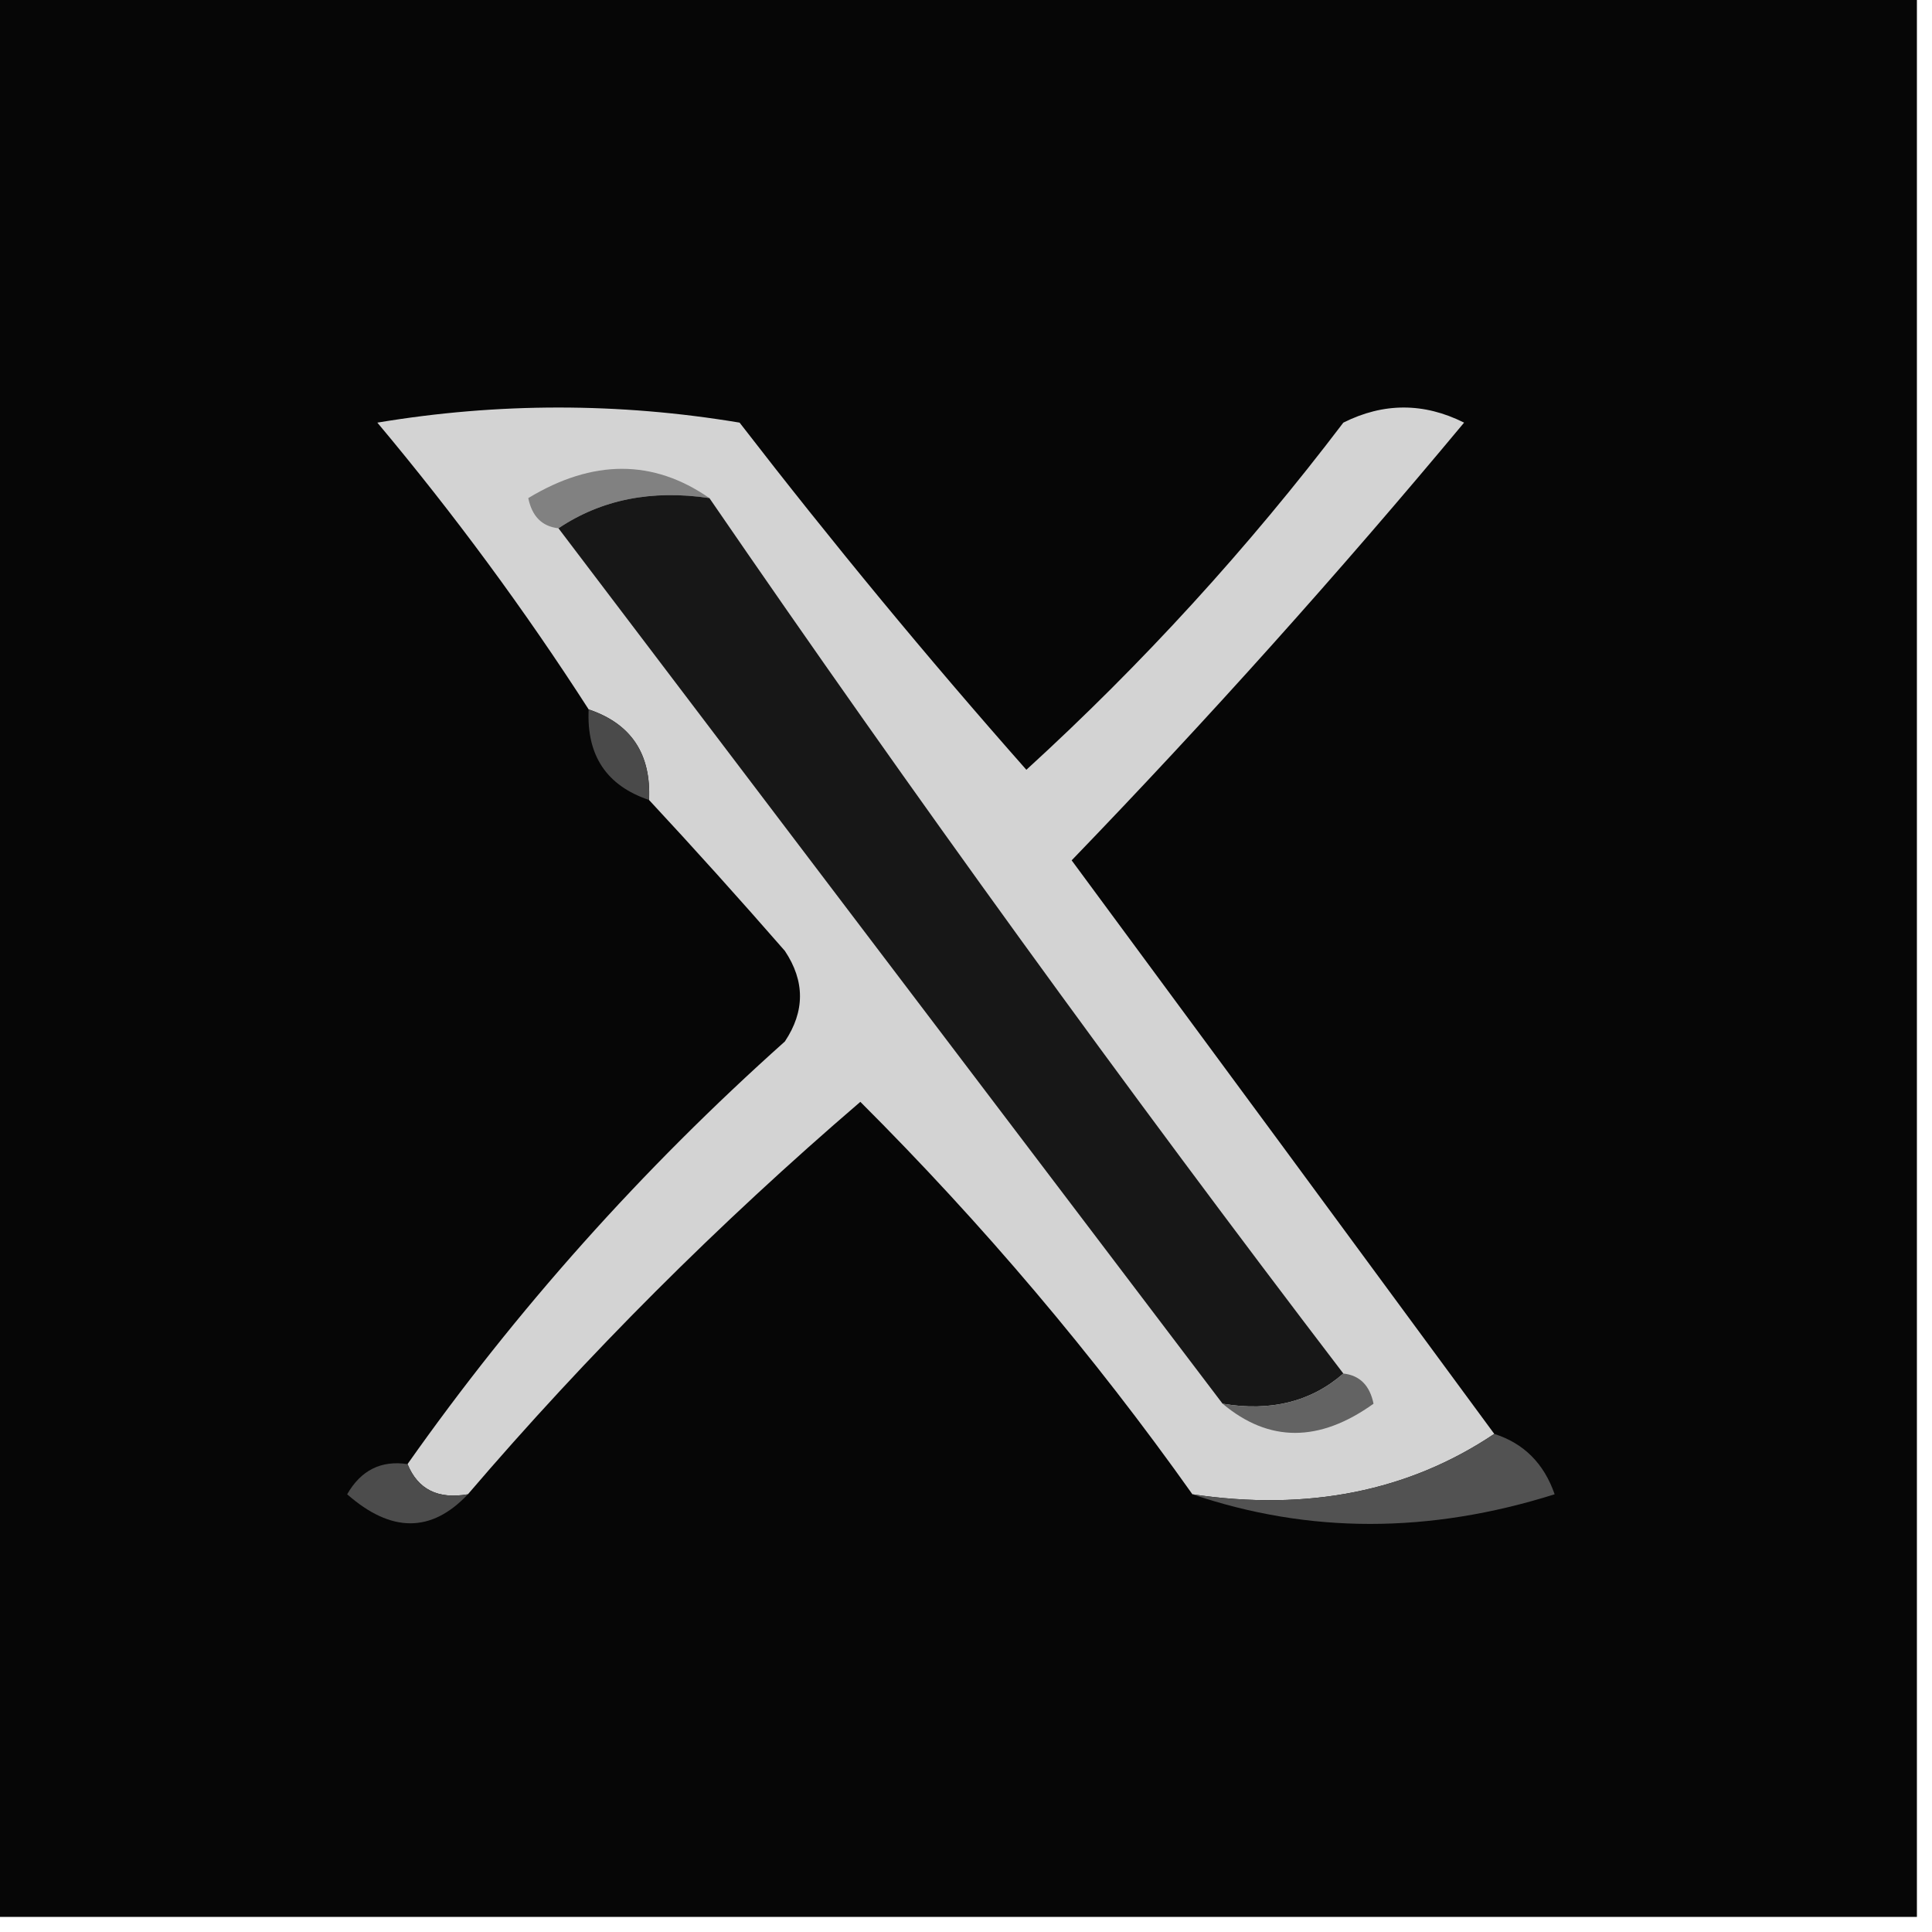 <?xml version="1.0" encoding="UTF-8"?>
<!DOCTYPE svg PUBLIC "-//W3C//DTD SVG 1.1//EN" "http://www.w3.org/Graphics/SVG/1.1/DTD/svg11.dtd">
<svg xmlns="http://www.w3.org/2000/svg" version="1.1" width="64px" height="64px" style="shape-rendering:geometricPrecision; text-rendering:geometricPrecision; image-rendering:optimizeQuality; fill-rule:evenodd; clip-rule:evenodd" xmlns:xlink="http://www.w3.org/1999/xlink">
<g><path style="opacity:0.984" fill="#030303" d="M -0.5,-0.5 C 20.833,-0.5 42.167,-0.5 63.5,-0.5C 63.5,20.833 63.5,42.167 63.5,63.5C 42.167,63.5 20.833,63.5 -0.5,63.5C -0.5,42.167 -0.5,20.833 -0.5,-0.5 Z"/></g>
<g><path style="opacity:1" fill="#d3d3d3" d="M 49.5,47.5 C 46.663,49.402 43.329,50.069 39.5,49.5C 36.232,44.893 32.565,40.559 28.5,36.5C 23.785,40.548 19.452,44.881 15.5,49.5C 14.508,49.672 13.842,49.338 13.5,48.5C 17.088,43.407 21.255,38.74 26,34.5C 26.667,33.5 26.667,32.5 26,31.5C 24.483,29.761 22.983,28.094 21.5,26.5C 21.573,24.973 20.906,23.973 19.5,23.5C 17.384,20.211 15.051,17.044 12.5,14C 16.5,13.333 20.5,13.333 24.5,14C 27.556,17.957 30.722,21.791 34,25.5C 37.846,21.987 41.346,18.154 44.5,14C 45.833,13.333 47.167,13.333 48.5,14C 44.352,18.982 40.019,23.816 35.5,28.5C 40.191,34.852 44.858,41.185 49.5,47.5 Z"/></g>
<g><path style="opacity:1" fill="#818181" d="M 23.5,16.5 C 21.585,16.215 19.919,16.549 18.5,17.5C 17.957,17.44 17.624,17.107 17.5,16.5C 19.637,15.207 21.637,15.207 23.5,16.5 Z"/></g>
<g><path style="opacity:1" fill="#171717" d="M 18.5,17.5 C 19.919,16.549 21.585,16.215 23.5,16.5C 30.255,26.343 37.255,36.01 44.5,45.5C 43.432,46.434 42.099,46.768 40.5,46.5C 33.167,36.833 25.833,27.167 18.5,17.5 Z"/></g>
<g><path style="opacity:1" fill="#4a4a4a" d="M 19.5,23.5 C 20.906,23.973 21.573,24.973 21.5,26.5C 20.094,26.027 19.427,25.027 19.5,23.5 Z"/></g>
<g><path style="opacity:1" fill="#636363" d="M 44.5,45.5 C 45.043,45.56 45.376,45.893 45.5,46.5C 43.702,47.788 42.035,47.788 40.5,46.5C 42.099,46.768 43.432,46.434 44.5,45.5 Z"/></g>
<g><path style="opacity:1" fill="#4c4c4c" d="M 13.5,48.5 C 13.842,49.338 14.508,49.672 15.5,49.5C 14.292,50.782 12.958,50.782 11.5,49.5C 11.957,48.703 12.624,48.369 13.5,48.5 Z"/></g>
<g><path style="opacity:1" fill="#525252" d="M 49.5,47.5 C 50.478,47.811 51.145,48.478 51.5,49.5C 47.351,50.809 43.351,50.809 39.5,49.5C 43.329,50.069 46.663,49.402 49.5,47.5 Z"/></g>
</svg>
